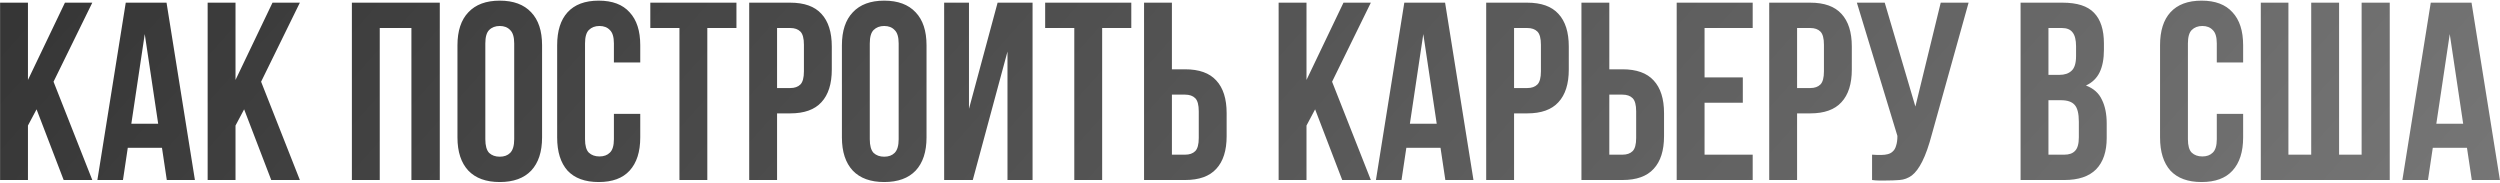 <?xml version="1.0" encoding="UTF-8"?> <svg xmlns="http://www.w3.org/2000/svg" width="2736" height="200" viewBox="0 0 2736 200" fill="none"><path d="M40.014 119.647L30.587 137.391V197H0.09V2.925H30.587V87.486L71.066 2.925H101.009L58.59 89.427L101.009 197H69.68L40.014 119.647ZM213.312 197H182.538L177.27 161.789H139.841L134.573 197H106.571L137.623 2.925H182.26L213.312 197ZM143.723 135.451H173.111L158.417 37.304L143.723 135.451ZM267.174 119.647L257.748 137.391V197H227.251V2.925H257.748V87.486L298.226 2.925H328.169L285.75 89.427L328.169 197H296.84L267.174 119.647ZM415.596 197H385.099V2.925H481.304V197H450.252V30.65H415.596V197ZM531.142 152.363C531.142 159.386 532.528 164.377 535.301 167.334C538.258 170.107 542.14 171.493 546.945 171.493C551.751 171.493 555.54 170.107 558.313 167.334C561.27 164.377 562.749 159.386 562.749 152.363V47.562C562.749 40.539 561.27 35.641 558.313 32.868C555.54 29.911 551.751 28.432 546.945 28.432C542.14 28.432 538.258 29.911 535.301 32.868C532.528 35.641 531.142 40.539 531.142 47.562V152.363ZM500.645 49.503C500.645 33.792 504.619 21.778 512.566 13.461C520.514 4.958 531.974 0.707 546.945 0.707C561.917 0.707 573.376 4.958 581.324 13.461C589.272 21.778 593.246 33.792 593.246 49.503V150.422C593.246 166.133 589.272 178.239 581.324 186.742C573.376 195.059 561.917 199.218 546.945 199.218C531.974 199.218 520.514 195.059 512.566 186.742C504.619 178.239 500.645 166.133 500.645 150.422V49.503ZM700.695 124.638V150.422C700.695 166.133 696.814 178.239 689.051 186.742C681.473 195.059 670.198 199.218 655.226 199.218C640.255 199.218 628.888 195.059 621.125 186.742C613.547 178.239 609.757 166.133 609.757 150.422V49.503C609.757 33.792 613.547 21.778 621.125 13.461C628.888 4.958 640.255 0.707 655.226 0.707C670.198 0.707 681.473 4.958 689.051 13.461C696.814 21.778 700.695 33.792 700.695 49.503V68.356H671.861V47.562C671.861 40.539 670.383 35.641 667.425 32.868C664.653 29.911 660.864 28.432 656.058 28.432C651.253 28.432 647.371 29.911 644.414 32.868C641.641 35.641 640.255 40.539 640.255 47.562V152.363C640.255 159.386 641.641 164.285 644.414 167.057C647.371 169.83 651.253 171.216 656.058 171.216C660.864 171.216 664.653 169.83 667.425 167.057C670.383 164.285 671.861 159.386 671.861 152.363V124.638H700.695ZM711.701 2.925H805.966V30.65H774.082V197H743.585V30.65H711.701V2.925ZM864.84 2.925C880.181 2.925 891.548 6.992 898.942 15.124C906.52 23.257 910.309 35.179 910.309 50.889V76.119C910.309 91.83 906.52 103.752 898.942 111.884C891.548 120.017 880.181 124.083 864.84 124.083H850.423V197H819.926V2.925H864.84ZM850.423 30.65V96.358H864.84C869.646 96.358 873.342 95.065 875.93 92.477C878.518 89.889 879.812 85.084 879.812 78.06V48.949C879.812 41.925 878.518 37.119 875.93 34.532C873.342 31.944 869.646 30.65 864.84 30.65H850.423ZM951.89 152.363C951.89 159.386 953.276 164.377 956.049 167.334C959.006 170.107 962.888 171.493 967.693 171.493C972.499 171.493 976.288 170.107 979.06 167.334C982.018 164.377 983.496 159.386 983.496 152.363V47.562C983.496 40.539 982.018 35.641 979.06 32.868C976.288 29.911 972.499 28.432 967.693 28.432C962.888 28.432 959.006 29.911 956.049 32.868C953.276 35.641 951.89 40.539 951.89 47.562V152.363ZM921.392 49.503C921.392 33.792 925.366 21.778 933.314 13.461C941.262 4.958 952.722 0.707 967.693 0.707C982.665 0.707 994.124 4.958 1002.07 13.461C1010.02 21.778 1013.99 33.792 1013.99 49.503V150.422C1013.99 166.133 1010.02 178.239 1002.07 186.742C994.124 195.059 982.665 199.218 967.693 199.218C952.722 199.218 941.262 195.059 933.314 186.742C925.366 178.239 921.392 166.133 921.392 150.422V49.503ZM1064.61 197H1033.28V2.925H1060.45V119.093L1091.78 2.925H1130.04V197H1102.59V56.434L1064.61 197ZM1143.82 2.925H1238.09V30.65H1206.2V197H1175.7V30.65H1143.82V2.925ZM1296.96 169.275C1301.77 169.275 1305.46 167.981 1308.05 165.394C1310.64 162.806 1311.93 158 1311.93 150.977V121.865C1311.93 114.842 1310.64 110.036 1308.05 107.448C1305.46 104.861 1301.77 103.567 1296.96 103.567H1282.54V169.275H1296.96ZM1252.05 197V2.925H1282.54V75.842H1296.96C1312.3 75.842 1323.67 79.908 1331.06 88.041C1338.64 96.174 1342.43 108.095 1342.43 123.806V149.036C1342.43 164.747 1338.64 176.668 1331.06 184.801C1323.67 192.934 1312.3 197 1296.96 197H1252.05ZM1439.26 119.647L1429.83 137.391V197H1399.33V2.925H1429.83V87.486L1470.31 2.925H1500.25L1457.83 89.427L1500.25 197H1468.92L1439.26 119.647ZM1612.56 197H1581.78L1576.51 161.789H1539.09L1533.82 197H1505.82L1536.87 2.925H1581.5L1612.56 197ZM1542.97 135.451H1572.35L1557.66 37.304L1542.97 135.451ZM1671.41 2.925C1686.75 2.925 1698.12 6.992 1705.51 15.124C1713.09 23.257 1716.88 35.179 1716.88 50.889V76.119C1716.88 91.83 1713.09 103.752 1705.51 111.884C1698.12 120.017 1686.75 124.083 1671.41 124.083H1656.99V197H1626.49V2.925H1671.41ZM1656.99 30.65V96.358H1671.41C1676.21 96.358 1679.91 95.065 1682.5 92.477C1685.09 89.889 1686.38 85.084 1686.38 78.06V48.949C1686.38 41.925 1685.09 37.119 1682.5 34.532C1679.91 31.944 1676.21 30.65 1671.41 30.65H1656.99ZM1775.65 169.275C1780.45 169.275 1784.15 167.981 1786.74 165.394C1789.33 162.806 1790.62 158 1790.62 150.977V121.865C1790.62 114.842 1789.33 110.036 1786.74 107.448C1784.15 104.861 1780.45 103.567 1775.65 103.567H1761.23V169.275H1775.65ZM1730.73 197V2.925H1761.23V75.842H1775.65C1790.99 75.842 1802.36 79.908 1809.75 88.041C1817.33 96.174 1821.12 108.095 1821.12 123.806V149.036C1821.12 164.747 1817.33 176.668 1809.75 184.801C1802.36 192.934 1790.99 197 1775.65 197H1730.73ZM1865.47 84.714H1907.34V112.439H1865.47V169.275H1918.15V197H1834.97V2.925H1918.15V30.65H1865.47V84.714ZM1981.15 2.925C1996.49 2.925 2007.86 6.992 2015.25 15.124C2022.83 23.257 2026.62 35.179 2026.62 50.889V76.119C2026.62 91.83 2022.83 103.752 2015.25 111.884C2007.86 120.017 1996.49 124.083 1981.15 124.083H1966.73V197H1936.23V2.925H1981.15ZM1966.73 30.65V96.358H1981.15C1985.95 96.358 1989.65 95.065 1992.24 92.477C1994.83 89.889 1996.12 85.084 1996.12 78.06V48.949C1996.12 41.925 1994.83 37.119 1992.24 34.532C1989.65 31.944 1985.95 30.65 1981.15 30.65H1966.73ZM2048.79 169.275C2050.45 169.46 2052.21 169.552 2054.06 169.552C2055.91 169.552 2057.66 169.552 2059.33 169.552C2061.73 169.552 2063.95 169.275 2065.98 168.721C2068.2 168.166 2070.05 167.149 2071.53 165.671C2073.19 164.192 2074.39 162.067 2075.13 159.294C2076.05 156.522 2076.52 153.01 2076.52 148.759L2032.16 2.925H2062.65L2096.2 116.598L2123.93 2.925H2154.42L2114.5 145.986C2110.99 159.294 2107.38 169.552 2103.69 176.761C2100.17 183.784 2096.39 188.867 2092.32 192.01C2088.25 194.967 2083.82 196.63 2079.01 197C2074.39 197.37 2069.22 197.554 2063.49 197.554C2060.71 197.554 2058.22 197.554 2056 197.554C2053.78 197.554 2051.38 197.37 2048.79 197V169.275ZM2257.34 2.925C2273.24 2.925 2284.7 6.622 2291.72 14.015C2298.93 21.409 2302.53 32.591 2302.53 47.562V54.494C2302.53 64.475 2300.96 72.7 2297.82 79.169C2294.68 85.638 2289.69 90.444 2282.85 93.586C2291.17 96.728 2296.99 101.903 2300.31 109.112C2303.83 116.136 2305.58 124.823 2305.58 135.173V150.977C2305.58 165.948 2301.7 177.408 2293.94 185.356C2286.18 193.119 2274.62 197 2259.28 197H2211.32V2.925H2257.34ZM2241.82 109.666V169.275H2259.28C2264.46 169.275 2268.34 167.889 2270.93 165.116C2273.7 162.344 2275.09 157.353 2275.09 150.145V133.233C2275.09 124.176 2273.51 117.984 2270.37 114.657C2267.41 111.33 2262.42 109.666 2255.4 109.666H2241.82ZM2241.82 30.65V81.941H2253.74C2259.47 81.941 2263.9 80.463 2267.04 77.505C2270.37 74.548 2272.04 69.188 2272.04 61.425V50.612C2272.04 43.589 2270.74 38.506 2268.15 35.364C2265.75 32.221 2261.87 30.65 2256.51 30.65H2241.82ZM2454.89 124.638V150.422C2454.89 166.133 2451.01 178.239 2443.25 186.742C2435.67 195.059 2424.4 199.218 2409.43 199.218C2394.45 199.218 2383.09 195.059 2375.32 186.742C2367.75 178.239 2363.96 166.133 2363.96 150.422V49.503C2363.96 33.792 2367.75 21.778 2375.32 13.461C2383.09 4.958 2394.45 0.707 2409.43 0.707C2424.4 0.707 2435.67 4.958 2443.25 13.461C2451.01 21.778 2454.89 33.792 2454.89 49.503V68.356H2426.06V47.562C2426.06 40.539 2424.58 35.641 2421.62 32.868C2418.85 29.911 2415.06 28.432 2410.26 28.432C2405.45 28.432 2401.57 29.911 2398.61 32.868C2395.84 35.641 2394.45 40.539 2394.45 47.562V152.363C2394.45 159.386 2395.84 164.285 2398.61 167.057C2401.57 169.83 2405.45 171.216 2410.26 171.216C2415.06 171.216 2418.85 169.83 2421.62 167.057C2424.58 164.285 2426.06 159.386 2426.06 152.363V124.638H2454.89ZM2559.89 169.275H2584.56V2.925H2615.34V197H2474.22V2.925H2504.44V169.275H2529.39V2.925H2559.89V169.275ZM2735.9 197H2705.13L2699.86 161.789H2662.43L2657.17 197H2629.16L2660.22 2.925H2704.85L2735.9 197ZM2666.31 135.451H2695.7L2681.01 37.304L2666.31 135.451Z" fill="url(#paint0_linear_4211_9)"></path><defs><linearGradient id="paint0_linear_4211_9" x1="-11" y1="-50.5" x2="2554.12" y2="2234.63" gradientUnits="userSpaceOnUse"><stop stop-color="#343434"></stop><stop offset="1" stop-color="#9A9A9A"></stop></linearGradient></defs></svg> 